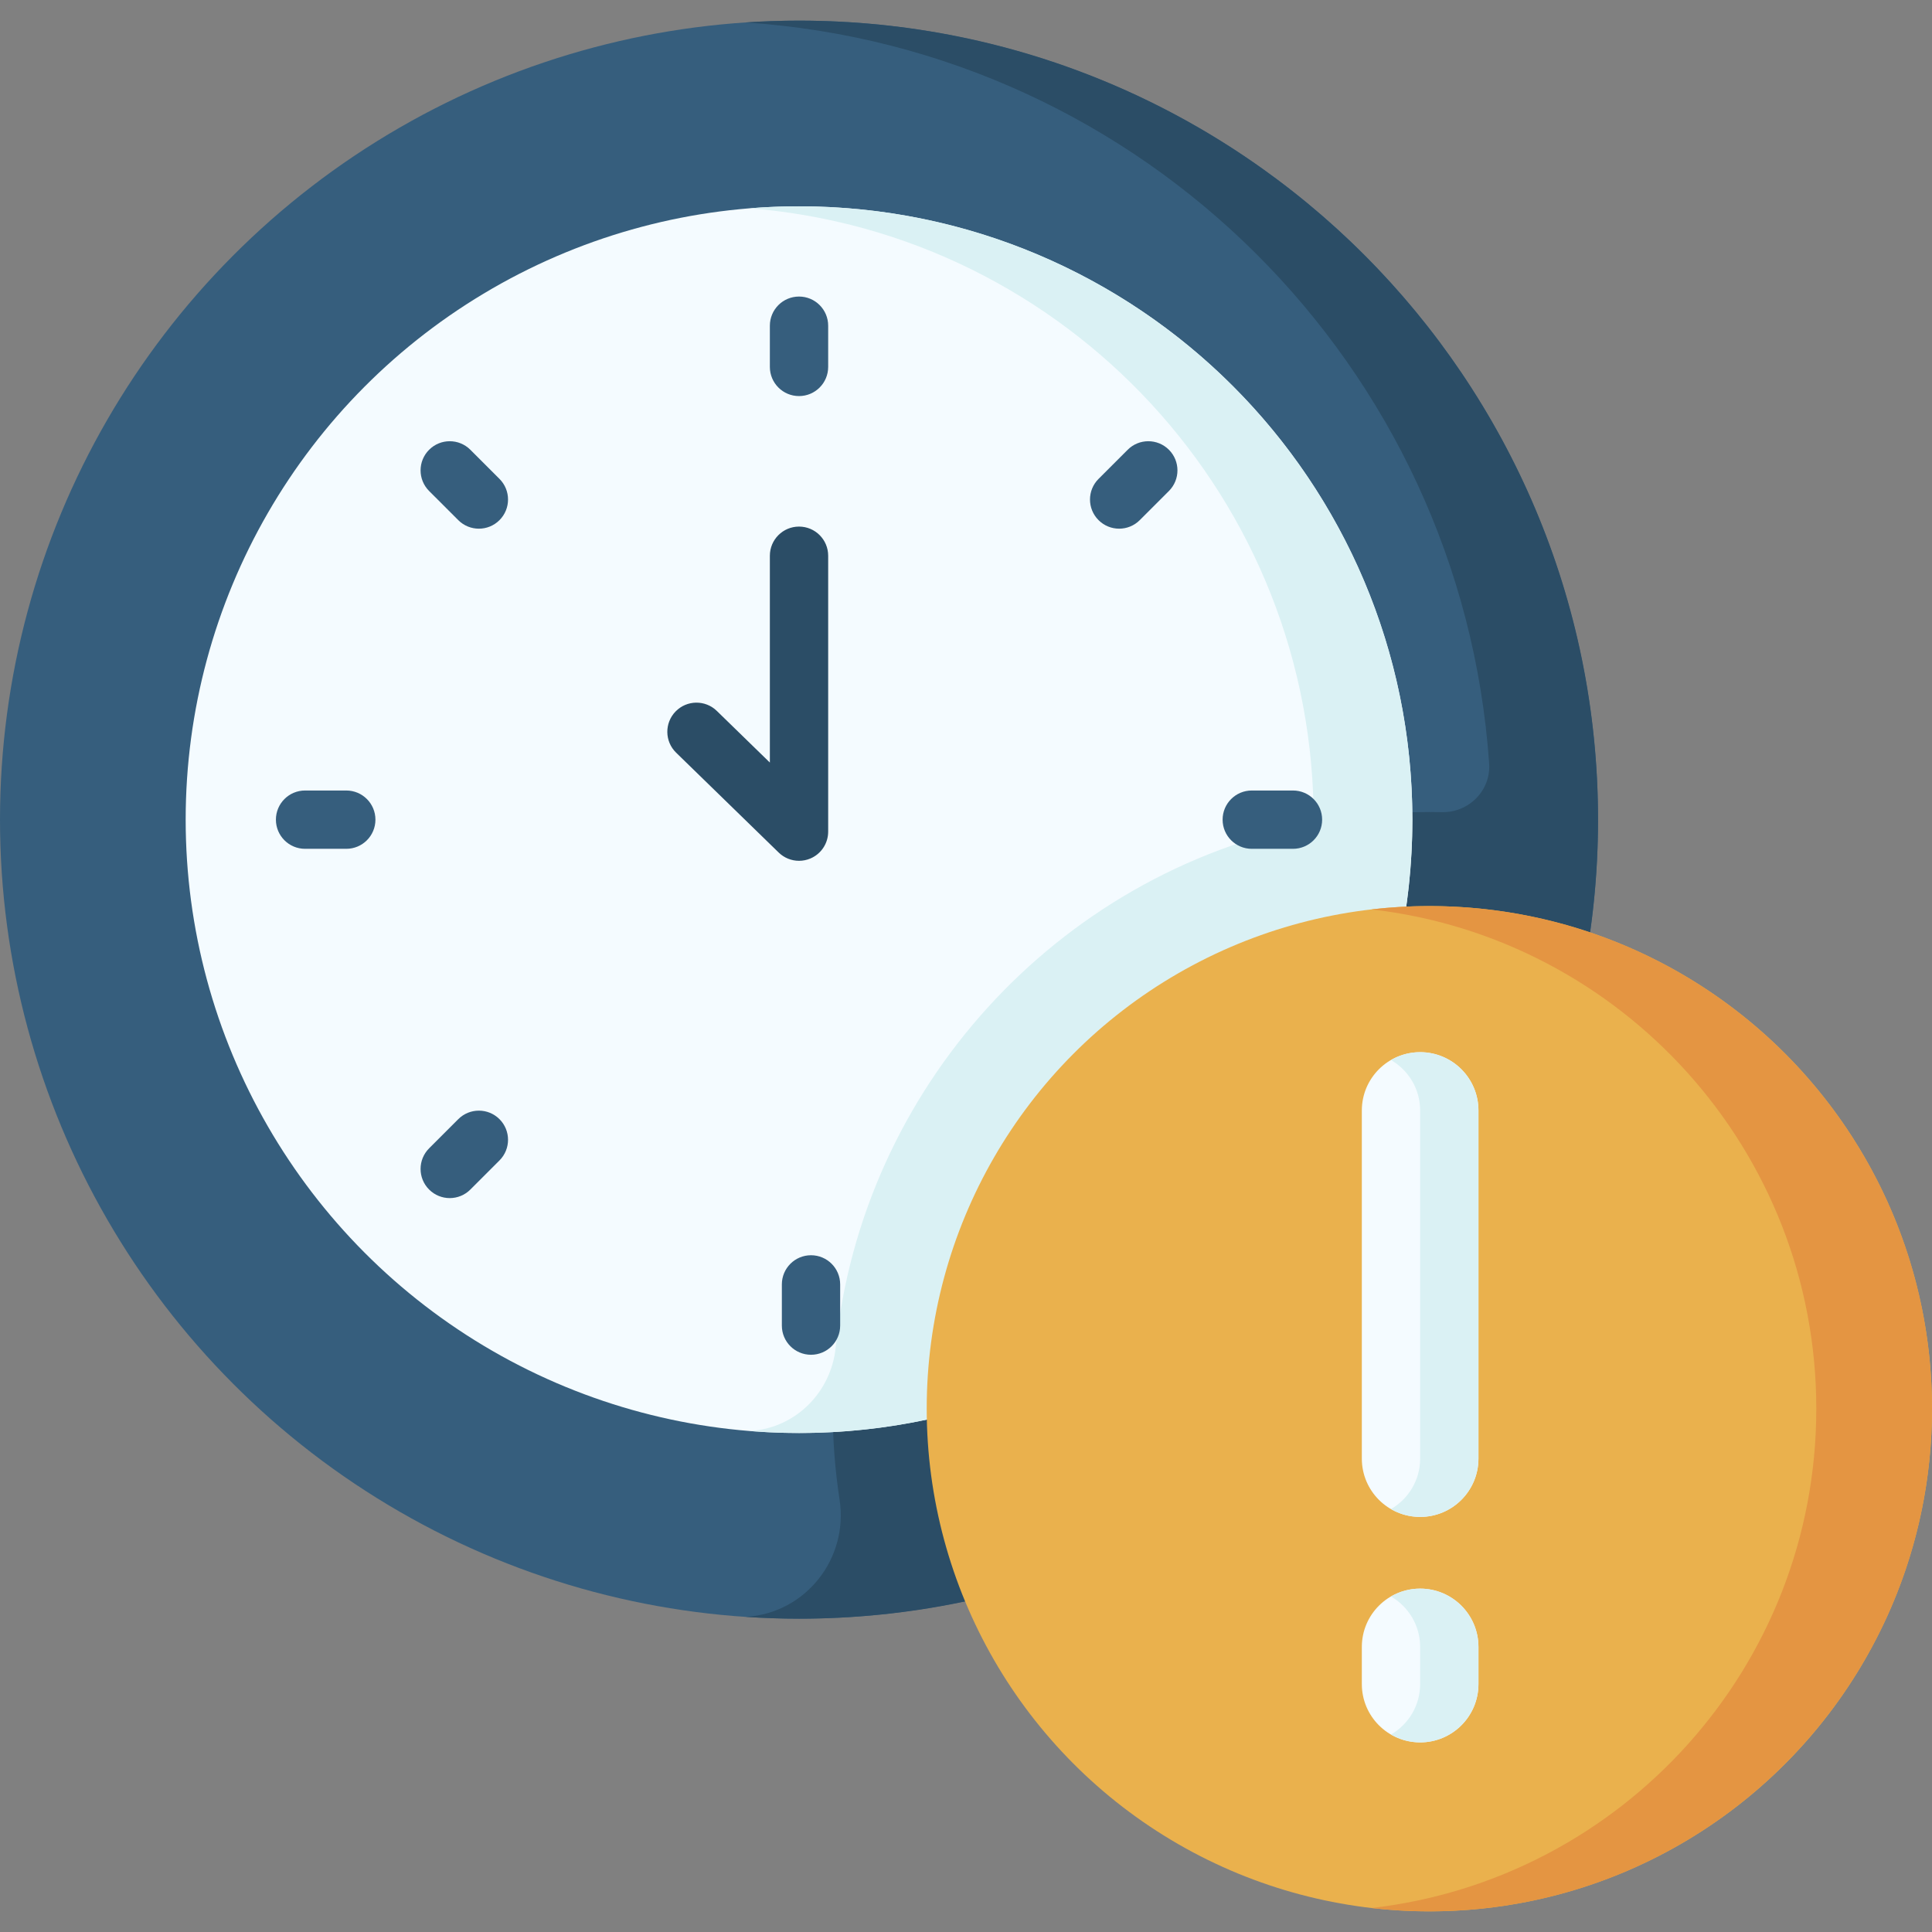 <svg id="Capa_1" enable-background="new 0 0 512 512" height="512" viewBox="0 0 512 512" width="512" xmlns="http://www.w3.org/2000/svg"><rect x="0" y="0" width="512" height="512" fill="#808080" stroke="none"/><g><circle cx="211.748" cy="217.219" fill="#365e7d" r="211.748"/><path d="m423.496 217.219c0-116.945-94.803-211.748-211.748-211.748-4.761 0-9.482.173-14.165.483 105.408 6.964 189.73 91.05 197.055 196.357.498 7.155-5.367 13.072-12.538 12.919-1.099-.023-2.201-.035-3.306-.035-87.332 0-158.129 70.797-158.129 158.129 0 8.201.627 16.255 1.833 24.118 2.384 15.542-8.906 29.961-24.594 31.022-.107.007-.214.014-.321.021 4.683.309 9.404.483 14.165.483 117.636-.001 211.748-95.585 211.748-211.749z" fill="#2b4d66"/><circle cx="211.748" cy="217.219" fill="#f4fbff" r="162.544"/><path d="m374.292 217.219c0-89.77-72.773-162.544-162.544-162.544-4.404 0-8.765.181-13.08.525 83.965 6.687 149.953 77.174 149.461 162.972-.003.004-.006.007-.009.011-68.587 13.484-119.741 70.667-126.655 138.902-1.189 11.73-10.375 21.111-22.124 22.097-.224.019-.448.037-.673.055 94.649 7.542 175.624-67.027 175.624-162.018z" fill="#daf1f4"/><g><g><path d="m211.748 104.963c-4.268 0-7.726-3.459-7.726-7.726v-10.922c0-4.268 3.459-7.726 7.726-7.726 4.268 0 7.726 3.459 7.726 7.726v10.922c0 4.267-3.458 7.726-7.726 7.726z" fill="#365e7d"/></g><g><path d="m296.588 140.105c-1.978 0-3.955-.755-5.464-2.264-3.017-3.017-3.017-7.909.001-10.927l7.723-7.722c3.017-3.017 7.909-3.016 10.927.001 3.017 3.017 3.017 7.909-.001 10.927l-7.723 7.722c-1.508 1.508-3.486 2.263-5.463 2.263z" fill="#365e7d"/></g><g><path d="m342.652 224.945h-10.922c-4.268 0-7.726-3.459-7.726-7.726s3.459-7.726 7.726-7.726h10.923c4.268 0 7.726 3.459 7.726 7.726s-3.459 7.726-7.727 7.726z" fill="#365e7d"/></g><g><path d="m214.926 359.027c-4.268 0-7.726-3.459-7.726-7.726v-10.923c0-4.268 3.459-7.726 7.726-7.726 4.268 0 7.726 3.459 7.726 7.726v10.923c0 4.268-3.458 7.726-7.726 7.726z" fill="#365e7d"/></g><g><path d="m119.185 317.508c-1.977 0-3.955-.755-5.464-2.263-3.017-3.018-3.017-7.909 0-10.928l7.723-7.723c3.018-3.016 7.909-3.016 10.928 0 3.017 3.018 3.017 7.909 0 10.928l-7.723 7.723c-1.51 1.509-3.488 2.263-5.464 2.263z" fill="#365e7d"/></g><g><path d="m91.766 224.945h-10.922c-4.268 0-7.726-3.459-7.726-7.726s3.459-7.726 7.726-7.726h10.923c4.268 0 7.726 3.459 7.726 7.726s-3.459 7.726-7.727 7.726z" fill="#365e7d"/></g><g><path d="m126.908 140.105c-1.977 0-3.955-.755-5.463-2.263l-7.723-7.722c-3.018-3.017-3.018-7.909-.001-10.927 3.018-3.018 7.91-3.017 10.927-.001l7.723 7.722c3.018 3.017 3.018 7.909.001 10.927-1.509 1.509-3.487 2.264-5.464 2.264z" fill="#365e7d"/></g></g><g><path d="m211.75 228.123c-1.976 0-3.921-.758-5.392-2.191l-27.174-26.461c-3.057-2.977-3.122-7.868-.145-10.926 2.976-3.057 7.868-3.123 10.926-.145l14.057 13.688v-54.811c0-4.268 3.459-7.726 7.726-7.726 4.268 0 7.726 3.459 7.726 7.726v73.119c0 3.107-1.86 5.91-4.722 7.119-.97.409-1.99.608-3.002.608z" fill="#2b4d66"/></g><circle cx="378.794" cy="373.323" fill="#eab14d" r="133.206"/><path d="m378.794 240.117c-5.186 0-10.3.307-15.331.884 66.345 7.604 117.875 63.941 117.875 132.322s-51.53 124.718-117.875 132.322c5.032.577 10.145.884 15.331.884 73.568 0 133.206-59.638 133.206-133.206 0-73.567-59.638-133.206-133.206-133.206z" fill="#e49542"/><g><g><path d="m376.353 402c-8.534 0-15.453-6.919-15.453-15.453v-92.257c0-8.534 6.919-15.453 15.453-15.453s15.453 6.919 15.453 15.453v92.258c-.001 8.534-6.919 15.452-15.453 15.452z" fill="#f4fbff"/></g><g><path d="m376.353 461.749c-8.534 0-15.453-6.919-15.453-15.453v-9.843c0-8.534 6.919-15.453 15.453-15.453s15.453 6.919 15.453 15.453v9.843c-.001 8.534-6.919 15.453-15.453 15.453z" fill="#f4fbff"/></g></g><g fill="#daf1f4"><path d="m376.353 278.837c-2.818 0-5.452.767-7.726 2.084 4.614 2.673 7.726 7.652 7.726 13.369v92.258c0 5.716-3.112 10.696-7.726 13.369 2.275 1.317 4.908 2.084 7.726 2.084 8.534 0 15.453-6.919 15.453-15.453v-92.258c-.001-8.534-6.919-15.453-15.453-15.453z"/><path d="m376.353 421c-2.818 0-5.452.767-7.726 2.084 4.614 2.673 7.726 7.652 7.726 13.369v9.843c0 5.716-3.112 10.696-7.726 13.369 2.275 1.317 4.908 2.084 7.726 2.084 8.534 0 15.453-6.919 15.453-15.453v-9.843c-.001-8.534-6.919-15.453-15.453-15.453z"/></g></g></svg>